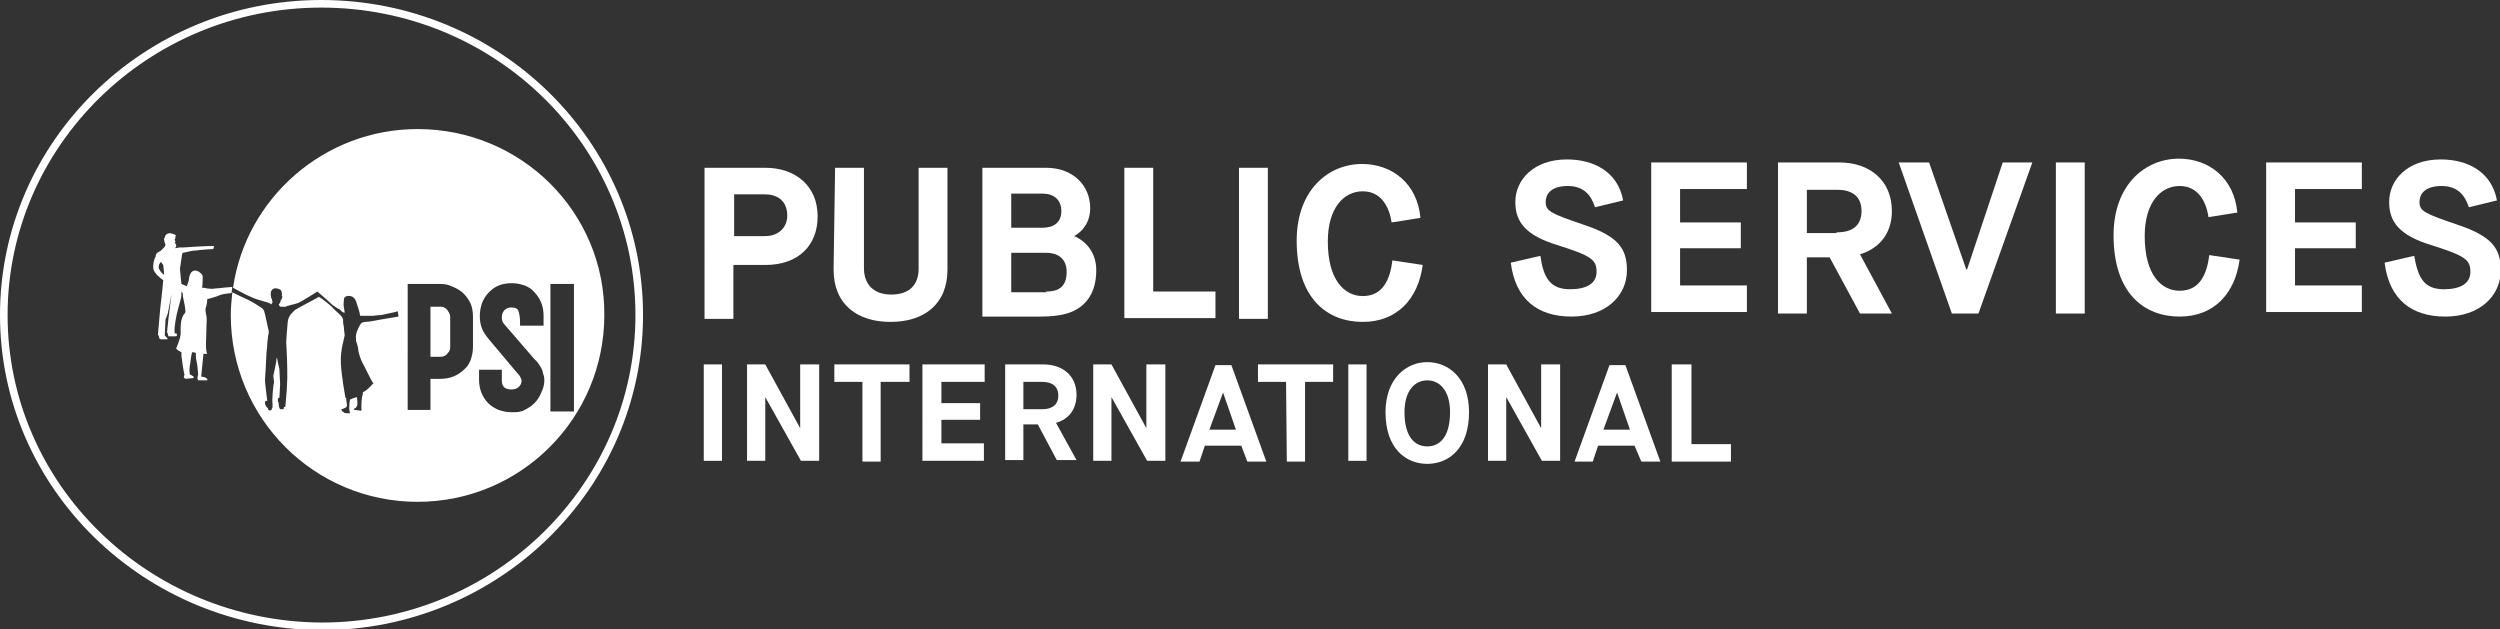 <?xml version="1.0" encoding="utf-8"?>
<!-- Generator: Adobe Illustrator 22.0.0, SVG Export Plug-In . SVG Version: 6.00 Build 0)  -->
<svg version="1.1" id="Layer_1" xmlns="http://www.w3.org/2000/svg" xmlns:xlink="http://www.w3.org/1999/xlink" x="0px" y="0px"
	 viewBox="0 0 329.3 82.9" style="enable-background:new 0 0 329.3 82.9;" xml:space="preserve">
<rect x="0" y="0" width="329.3" height="82.9" fill="#333333" stroke="none"/>
<style type="text/css">
	.st0{fill:#FFFFFF;}
	.st1{fill:none;stroke:#FFFFFF;stroke-miterlimit:10;}
</style>
<g id="XMLID_223_">
	<g id="XMLID_267_">
		<path id="XMLID_299_" class="st0" d="M92.7,22.1h8.1c4,0,6.9,2.4,6.9,6.4c0,3.8-2.5,6.4-6.9,6.4h-4.2V42h-3.8V22.1z M100.8,31.1
			c1.7,0,2.9-1.1,2.9-2.7c0-2.1-1.5-2.8-2.9-2.8h-4.1v5.5H100.8z"/>
		<path id="XMLID_297_" class="st0" d="M110,22.1h3.8v13.2c0,2.1,1.2,3.5,3.6,3.5c2.5,0,3.6-1.4,3.6-3.4V22.1h3.8v13.4
			c0,4.6-3.1,6.9-7.5,6.9c-4.4,0-7.5-2.3-7.5-6.9L110,22.1L110,22.1z"/>
		<path id="XMLID_292_" class="st0" d="M129.3,22.1h8.5c3.6,0,5.8,2.4,5.8,5.3c0,1.8-0.9,3-2.1,3.7l0,0c1.6,0.7,2.9,2.2,2.9,4.5
			c0,1.8-0.5,3.4-1.7,4.5c-1.1,1-2.6,1.6-5.7,1.6h-7.6V22.1H129.3z M137.3,30c1.5,0,2.5-0.7,2.5-2.2c0-1.5-1-2.3-2.5-2.3h-4.1V30
			H137.3z M137.8,38.4c1.5,0,2.7-0.5,2.7-2.6c0-1.6-1-2.5-2.7-2.5h-4.6v5.2h4.6V38.4z"/>
		<path id="XMLID_289_" class="st0" d="M148.1,22.1h3.8v16.3h8.2v3.5h-12L148.1,22.1L148.1,22.1z"/>
		<path id="XMLID_287_" class="st0" d="M163.2,22.1h3.8v19.9h-3.8V22.1z"/>
		<path id="XMLID_285_" class="st0" d="M187.4,34.9c-0.6,4.5-3.4,7.5-7.9,7.5c-4.7,0-8.7-3.1-8.7-10.7c0-6.7,4.2-10.1,8.6-10.1
			c4,0,7.3,2.6,7.7,7.1l-3.8,0.6c-0.3-2.1-1.4-4.1-3.8-4.1c-2.5,0-4.6,2.2-4.6,6.6c0,5.1,2.2,7.2,4.6,7.2c2.6,0,3.6-2.1,3.9-4.7
			L187.4,34.9z"/>
		<path id="XMLID_283_" class="st0" d="M202.9,33.7c0.4,2.9,1.3,4.4,3.9,4.4c2.1,0,3.5-0.7,3.5-2.3c0-1.6-0.7-2.1-5.1-3.5
			c-4.3-1.3-5.6-3.1-5.6-5.7c0-2.9,2.4-5.6,6.8-5.6c3.5,0,6.7,1.6,7.4,5.4l-3.7,0.9c-0.5-1.5-1.4-2.8-3.6-2.8c-2,0-2.9,0.9-2.9,2.1
			c0,1.2,0.6,1.5,5,3c4.5,1.5,5.7,3.1,5.7,6c0,3.4-2.8,6.1-7.3,6.1s-7.4-2.3-8-7.1L202.9,33.7z"/>
		<path id="XMLID_281_" class="st0" d="M217.5,21.4h12.6v3.5h-8.8v4.4h8v3.4h-8v4.9h8.8v3.5h-12.6V21.4z"/>
		<path id="XMLID_278_" class="st0" d="M234.2,21.4h8.1c4,0,6.9,2.4,6.9,6.4c0,2.9-1.6,4.9-4.2,5.7l4.2,7.8H245l-4-7.4H238v7.4h-3.8
			V21.4z M242,30.6c2,0,3.2-0.9,3.2-2.8s-1.2-2.8-3.2-2.8H238v5.7h3.9V30.6z"/>
		<path id="XMLID_276_" class="st0" d="M250.1,21.4h4l4.9,14.1h0.1l4.7-14.1h3.9l-7.1,19.9h-3.5L250.1,21.4z"/>
		<path id="XMLID_274_" class="st0" d="M270.8,21.4h3.8v19.9h-3.8V21.4z"/>
		<path id="XMLID_272_" class="st0" d="M295,34.2c-0.6,4.5-3.4,7.5-7.9,7.5c-4.7,0-8.7-3.1-8.7-10.7c0-6.7,4.2-10.1,8.6-10.1
			c4,0,7.3,2.6,7.7,7.1l-3.8,0.6c-0.3-2.1-1.4-4.1-3.8-4.1c-2.5,0-4.6,2.2-4.6,6.6c0,5.1,2.2,7.2,4.6,7.2c2.6,0,3.6-2.1,3.9-4.7
			L295,34.2z"/>
		<path id="XMLID_270_" class="st0" d="M298.5,21.4h12.6v3.5h-8.8v4.4h8v3.4h-8v4.9h8.8v3.5h-12.6L298.5,21.4L298.5,21.4z"/>
		<path id="XMLID_268_" class="st0" d="M318,33.7c0.5,2.9,1.3,4.4,3.9,4.4c2.1,0,3.5-0.7,3.5-2.3c0-1.6-0.7-2.1-5.1-3.5
			c-4.3-1.3-5.6-3.1-5.6-5.7c0-2.9,2.4-5.6,6.8-5.6c3.5,0,6.7,1.6,7.4,5.4l-3.7,0.9c-0.5-1.5-1.4-2.8-3.6-2.8c-2,0-2.9,0.9-2.9,2.1
			c0,1.2,0.6,1.5,5,3c4.5,1.5,5.7,3.1,5.7,6c0,3.4-2.8,6.1-7.3,6.1s-7.4-2.3-8-7.1L318,33.7z"/>
	</g>
	<g id="XMLID_236_">
		<path id="XMLID_265_" class="st0" d="M92.7,48h2.4v12.7h-2.4V48z"/>
		<path id="XMLID_263_" class="st0" d="M98.4,48h2.4l4.6,8.4l0,0V48h2.5v12.7h-2.4l-4.7-8.4l0,0v8.4h-2.4L98.4,48L98.4,48z"/>
		<path id="XMLID_261_" class="st0" d="M113.6,50.3h-3.7v-2.3h9.9v2.3H116v10.5h-2.4L113.6,50.3L113.6,50.3z"/>
		<path id="XMLID_259_" class="st0" d="M121.6,48h8.1v2.3H124v2.8h5.1v2.2H124v3.1h5.6v2.3h-8.1V48z"/>
		<path id="XMLID_256_" class="st0" d="M132.3,48h5.1c2.6,0,4.4,1.5,4.4,4c0,1.9-1,3.2-2.7,3.7l2.7,4.9h-2.6l-2.5-4.7h-1.9v4.7h-2.4
			V48H132.3z M137.3,53.9c1.3,0,2.1-0.6,2.1-1.8c0-1.2-0.8-1.8-2.1-1.8h-2.5v3.6C134.8,53.9,137.3,53.9,137.3,53.9z"/>
		<path id="XMLID_254_" class="st0" d="M144,48h2.4l4.6,8.4l0,0V48h2.5v12.7h-2.4l-4.7-8.4l0,0v8.4H144L144,48L144,48z"/>
		<path id="XMLID_251_" class="st0" d="M163.5,58.7h-4.8l-0.7,2.1h-2.5l4.6-12.7h2.1l4.6,12.7h-2.5L163.5,58.7z M159.3,56.6h3.5
			l-1.7-4.9l0,0L159.3,56.6z"/>
		<path id="XMLID_249_" class="st0" d="M169.4,50.3h-3.7v-2.3h9.9v2.3h-3.7v10.5h-2.4L169.4,50.3L169.4,50.3z"/>
		<path id="XMLID_247_" class="st0" d="M177.6,48h2.4v12.7h-2.4V48z"/>
		<path id="XMLID_244_" class="st0" d="M182.5,54.3c0-4.4,2.7-6.6,5.5-6.6s5.5,2.1,5.5,6.6c0,4.8-2.7,6.8-5.5,6.8
			C185.2,61.1,182.5,59.1,182.5,54.3z M191,54.3c0-2.9-1.4-4.2-3-4.2c-1.6,0-3,1.3-3,4.2c0,3.3,1.4,4.5,3,4.5
			C189.6,58.8,191,57.6,191,54.3z"/>
		<path id="XMLID_242_" class="st0" d="M196,48h2.4l4.6,8.4l0,0V48h2.5v12.7h-2.4l-4.7-8.4l0,0v8.4H196V48z"/>
		<path id="XMLID_239_" class="st0" d="M215.3,58.7h-4.8l-0.7,2.1h-2.4l4.6-12.7h2.1l4.6,12.7h-2.5L215.3,58.7z M211.2,56.6h3.5
			l-1.7-4.9l0,0L211.2,56.6z"/>
		<path id="XMLID_237_" class="st0" d="M220.4,48h2.4v10.5h5.2v2.3h-7.8V48H220.4z"/>
	</g>
	<g id="XMLID_224_">
		<path id="XMLID_235_" class="st1" d="M84.2,41.5c0,22.6-18.8,41-41.8,41c-23.1-0.1-41.9-18.4-41.9-41s18.8-41,41.8-41
			C65.5,0.5,84.2,18.9,84.2,41.5"/>
		<path id="XMLID_231_" class="st0" d="M29.4,37.9c0,0-0.8,0.1-1.1,0.1c-0.3,0.1-0.7,0-1,0c-0.3-0.1-0.7-0.1-0.7-0.1
			c0.1-0.2,0.1-1.1,0.1-1.5c-0.1-0.4-0.4-0.5-0.4-0.5s0-0.1-0.1-0.1c-1-0.6-1.3,0.6-1.3,0.9c0,0.3-0.3,1-0.3,1l-0.7-0.3l-0.1-0.9
			l-0.1-1.1l0.3-2l0.1-0.1c1.4-0.3,1.3-0.3,1.7-0.3c0.5-0.1,2.3-0.2,2.3-0.2l0.1-0.4c-0.9,0-2.6,0.1-2.6,0.1l-1.5,0.1h-0.5l-0.5,0.1
			v-0.1l0.1-0.1v-0.1v-0.1v-0.1L23,32l0.1-0.1v-0.1c0,0-0.1-0.2-0.1-0.3l0.1-0.1v-0.3l0.1-0.1v-0.1V31L23,30.9l-0.2-0.1h-0.1
			l-0.3-0.1L22,30.8L21.8,31l-0.2,0.5l0.1,0.5l0.1,0.2l-0.1,0.3L21.2,33c0,0-0.1,0.1-0.5,0.3c-0.1,0.1-0.2,0.3-0.2,0.5
			c-0.1,0.1-0.4,0.9-0.3,1.6c0.1,0.6,1,1.3,1.3,1.5c-0.1,1.3-0.4,3.8-0.4,3.8l-0.3,3.4l0.1,0.1l0.1,0.4l0.2,0.1H22l0.1-0.1L22,44.5
			l-0.3-0.3l0.1-2.1l0.3-0.8l0.5-2.6c0,0-0.3,2.4-0.4,3.2c-0.1,0.8-0.2,1.9-0.2,1.9l0.1,0.1c0,0,0,0,0,0.1s0.1,0.3,0.1,0.3
			c0.1,0,0.5,0,0.5,0s0.3,0,0.3,0c0.1,0,0.3,0,0.3-0.1V44c0-0.1-0.3-0.1-0.3-0.1S23,43.8,23,43.7c-0.1-0.5,0.3-2.4,0.3-2.4
			s0.3-1.1,0.5-1.9c0.1-0.3,0.1-0.6,0.1-1c0.2,0.2,0.2,0.3,0.2,0.7c0.1,0.5,0.3,1.3,0.3,1.7c0.1,0.4-0.1,0.5-0.1,0.5
			c-0.6,0.7-0.5,2-0.5,2.6c0,0.7-0.6,2-0.6,2c0.1,0.2,0.5,0.4,0.7,0.5v0.5c0,0,0.3,2.3,0.4,2.4c0,0.1-0.1,0.4-0.1,0.4l0.2,0.2
			l1.1-0.1v-0.2L25,49.3c0,0-0.1-0.5,0-1.1c0.1-0.3,0.1-1.1,0.3-1.8c0.2,0,0.3,0,0.5,0.1v0.6l0.2,1.1l0.1,1.1l-0.1,0.5l0.1,0.3h0.3
			h0.9v-0.2L27,49.7l-0.5-0.1l0.3-3c0.1,0,0.1,0,0.2,0c0.2,0,0.3,0,0.3,0c-0.3-0.4-0.1-2.6-0.1-3.8c0.1-1.3-0.1-1.3-0.1-1.7
			c-0.1-0.4,0-0.5,0.1-0.9c0.1-0.4,0.1-0.8,0.1-0.8s1.2-0.3,1.6-0.5c0.4-0.2,1.6-0.3,1.6-0.3c0-0.2,0.1-0.7,0.1-0.8
			C30.4,37.8,29.4,37.9,29.4,37.9 M20.9,35.2c0-0.3,0.1-0.5,0.3-0.7l0.3,0.4c0,0,0.1,0.7,0.1,1.3C21.3,36,20.9,35.5,20.9,35.2"/>
		<g>
			<path class="st0" d="M58.9,40.8c-0.3-0.3-0.5-0.4-0.9-0.4h-1.3v0.1V47H58c0.3,0,0.7-0.1,0.9-0.4c0.3-0.3,0.4-0.5,0.4-0.9v-4
				C59.3,41.4,59.1,41.1,58.9,40.8z"/>
			<path class="st0" d="M55,17c-12.3,0-22.6,9.1-24.3,20.9c0.7,0.4,2.5,1.4,3.4,1.6c1,0.3,1.4,0.4,1.5,0.5s0.1,0.1,0.1,0.1
				s0.2-0.2,0.2-0.3c0-0.1-0.1-0.3-0.1-0.4c-0.1-0.1-0.2-0.7-0.1-1c0.1-0.3,0.4-0.5,0.8-0.4c0.5,0.1,0.6,0.3,0.6,0.5
				c0.1,0.3,0,0.5,0,0.5s0.1,0,0.1,0.1s-0.1,0.2-0.1,0.3c0,0.1-0.1,0.1-0.1,0.1s-0.1,0.5-0.3,0.6c0,0,0.1,0.3,0.3,0.3
				c0,0,0.3,0,0.4,0s0.1,0.1,0.2,0c0.1-0.1,1.5-0.4,1.7-0.5c0.3-0.1,2.5-1.5,2.5-1.5c0.1,0.1,1.2,1,1.7,1.5c0.5,0.5,1.3,0.9,1.3,0.9
				s0.1,0.1,0.3,0.3c0.2,0.1,0.3,0.1,0.3,0.1s0-0.1-0.1-0.7c-0.1-0.5,0-0.9,0-0.9s-0.1-0.5,0.4-0.6c0.5-0.1,1,0.1,1.2,0.7
				c0.2,0.6,0.5,1.5,0.5,1.7c0,0.2,0.1,0.2,0.1,0.2h1.6c0,0,0.7-0.1,1.1-0.1c0.4-0.1,2-0.4,2.2-0.5c0,0.1,0.1,0.7,0.1,0.7
				s-1.9,0.3-2.4,0.4c-0.5,0.1-1.5,0.3-2,0.3c-0.4,0.1-0.2,0-0.4,0.1c-0.1,0-0.4,0.4-0.7,1.2c-0.2,0.6-0.1,0.7-0.1,1.2
				c0.1,0.4,0.3,0.8,0.3,1.3c0.1,0.5,0.3,1.1,0.5,1.5c0.2,0.3,1.3,2.7,1.5,2.8c-0.1,0-0.5,0.6-1.1,1c-0.1,0.1-0.3,0.1-0.3,0.2
				c0,0.1,0,0.3-0.1,0.5c-0.1,0.6-0.1,1.3-0.1,1.6c0.1,0.3-0.1,0.3-0.1,0.3s-0.5-0.1-0.7-0.1c-0.3,0-0.2-0.2-0.1-0.2
				c0.1,0,0.2-0.1,0.3-0.3c0.1-0.1,0.1-0.6,0-1.2c-0.2,0.1-0.4,0.1-0.6,0.2c-0.1,0.1-0.2,0.1-0.3,0.1c-0.1,0.5-0.1,1.3-0.1,1.3
				c0,0.1,0.1,0.5,0.1,0.5c-0.1,0.1-0.4,0-0.7,0C45.2,54.2,45,54.2,45,54c-0.1-0.1,0.1-0.1,0.3-0.2c0.2-0.1,0.4-0.1,0.4-0.5
				c0-0.1-0.1-0.5-0.1-0.9c-0.1,0-0.1,0-0.1,0s-0.5-2.7-0.6-4.5c-0.1-1.9,0.5-3.4,0.5-3.8c0-0.1-0.1-0.6-0.1-1
				c-0.1-0.5-0.1-0.5-0.1-0.7c0-0.2,0-0.5-0.2-0.7c-0.1-0.2-1.1-1-1.3-1.3c-0.3-0.3-1.6-1.3-1.7-1.3c-0.3,0.2-2.8,1.5-3.1,1.7
				c-0.3,0.3-0.9,0.7-1,1.6c-0.1,0.9-0.2,2.5-0.2,2.7c0,0.2,0.1,1.6,0.1,2c0,0.3,0.1,2.5,0,3.7c0,0.6-0.2,2.4-0.2,2.6s0,0.2-0.1,0.2
				c-0.1,0-0.1,0-0.1,0s0,0.3-0.1,0.3c0,0-0.2,0-0.3,0c-0.1,0-0.2-0.1-0.2-0.2c-0.1-0.2-0.1-0.6-0.1-0.7c0-0.1-0.1,0.1-0.1-0.2
				s0-0.3,0.1-0.4c0.1,0,0.1,0,0.1,0s0.1-1.6,0.1-1.8s-0.1-1.5-0.1-2c-0.1-0.4-0.3-1.3-0.3-1.4c-0.1-0.1-0.1,0.1-0.1,0.3
				c0,0.2-0.4,2-0.4,2c0,0.1,0.1,0.7,0.1,0.9c-0.1,0.1-0.3,2.4-0.2,2.8c0,0.5,0,0.5,0,0.5l-0.1,0.1c0,0,0,0.1,0,0.1
				c0,0.1,0,0.1,0,0.1s-0.1,0-0.1,0c-0.1,0.1-0.2,0.1-0.3,0c-0.1,0-0.1-0.1-0.1-0.2c-0.1-0.1-0.3-0.3-0.3-0.4
				c-0.1-0.1-0.1-0.3-0.1-0.4c0-0.1,0.1-0.2,0.2-0.2h0.1c0,0-0.3-2.4-0.3-2.7c0-0.3,0.1-1.4,0.1-1.6c0-0.2,0.1-1.7,0.1-2
				c0-0.2,0.1-0.7,0.1-1.1s0.1-0.8,0.1-1.1c0.1-0.3,0.1-0.5,0.1-0.7c-0.1-0.3-0.5-2.4-0.6-2.6c-0.1-0.3-0.3-0.4-0.4-0.5
				c-0.1,0-0.7-0.5-1.7-1c-0.7-0.3-1.7-0.8-2.1-1c-0.1,1-0.2,2-0.2,3c0,13.6,11,24.6,24.6,24.6c13.6,0,24.6-11,24.6-24.6
				C79.7,28,68.7,17,55,17z M62.3,45.7c0,0.6-0.1,1.1-0.3,1.7c-0.2,0.5-0.5,1-0.9,1.3c-0.4,0.4-0.9,0.7-1.4,0.9
				c-0.5,0.2-1.1,0.3-1.7,0.3h-1.3v4.1h-3V37.4h4.3c0.6,0,1.1,0.1,1.7,0.4c0.5,0.2,1,0.5,1.4,0.9c0.4,0.4,0.7,0.9,0.9,1.3
				c0.2,0.5,0.3,1.1,0.3,1.7V45.7z M71.3,51.7c-0.2,0.5-0.5,1-0.9,1.4c-0.4,0.4-0.9,0.7-1.3,0.9c-0.5,0.3-1.1,0.3-1.7,0.3
				c-0.6,0-1.1-0.1-1.7-0.3c-0.5-0.2-1-0.5-1.4-0.9c-0.4-0.4-0.7-0.9-0.9-1.4c-0.2-0.5-0.3-1.1-0.3-1.7v-1.3h3v1.4
				c0,0.4,0.1,0.7,0.3,0.9c0.2,0.2,0.5,0.3,1,0.3c0.3,0,0.7-0.1,0.9-0.3c0.3-0.3,0.4-0.5,0.4-0.9c0-0.1-0.1-0.3-0.2-0.5
				c-0.1-0.2-0.3-0.4-0.4-0.5l-3.7-4.4c-0.4-0.5-0.7-0.9-0.9-1.4s-0.3-1-0.3-1.7c0-0.6,0.1-1.1,0.3-1.7c0.2-0.5,0.5-1,0.9-1.4
				c0.4-0.4,0.8-0.7,1.3-0.9c0.5-0.2,1.1-0.3,1.7-0.3c0.6,0,1.1,0.1,1.7,0.3c0.5,0.2,1,0.5,1.3,0.9c0.4,0.4,0.7,0.9,0.9,1.4
				c0.2,0.5,0.3,1.1,0.3,1.7v1.3h-3.1v-0.5c0-0.6-0.1-1.1-0.2-1.4c-0.1-0.4-0.5-0.5-1-0.5c-0.3,0-0.6,0.1-0.9,0.4
				c-0.2,0.3-0.3,0.5-0.3,0.9c0,0.4,0.1,0.7,0.4,1l3.8,4.4c0.3,0.3,0.5,0.5,0.7,0.8c0.2,0.3,0.3,0.5,0.4,0.7
				c0.1,0.2,0.1,0.5,0.2,0.7c0.1,0.3,0.1,0.5,0.1,0.8C71.7,50.7,71.5,51.3,71.3,51.7z M72.5,54.2V37.4h3.1v16.8H72.5z"/>
		</g>
	</g>
</g>
</svg>
